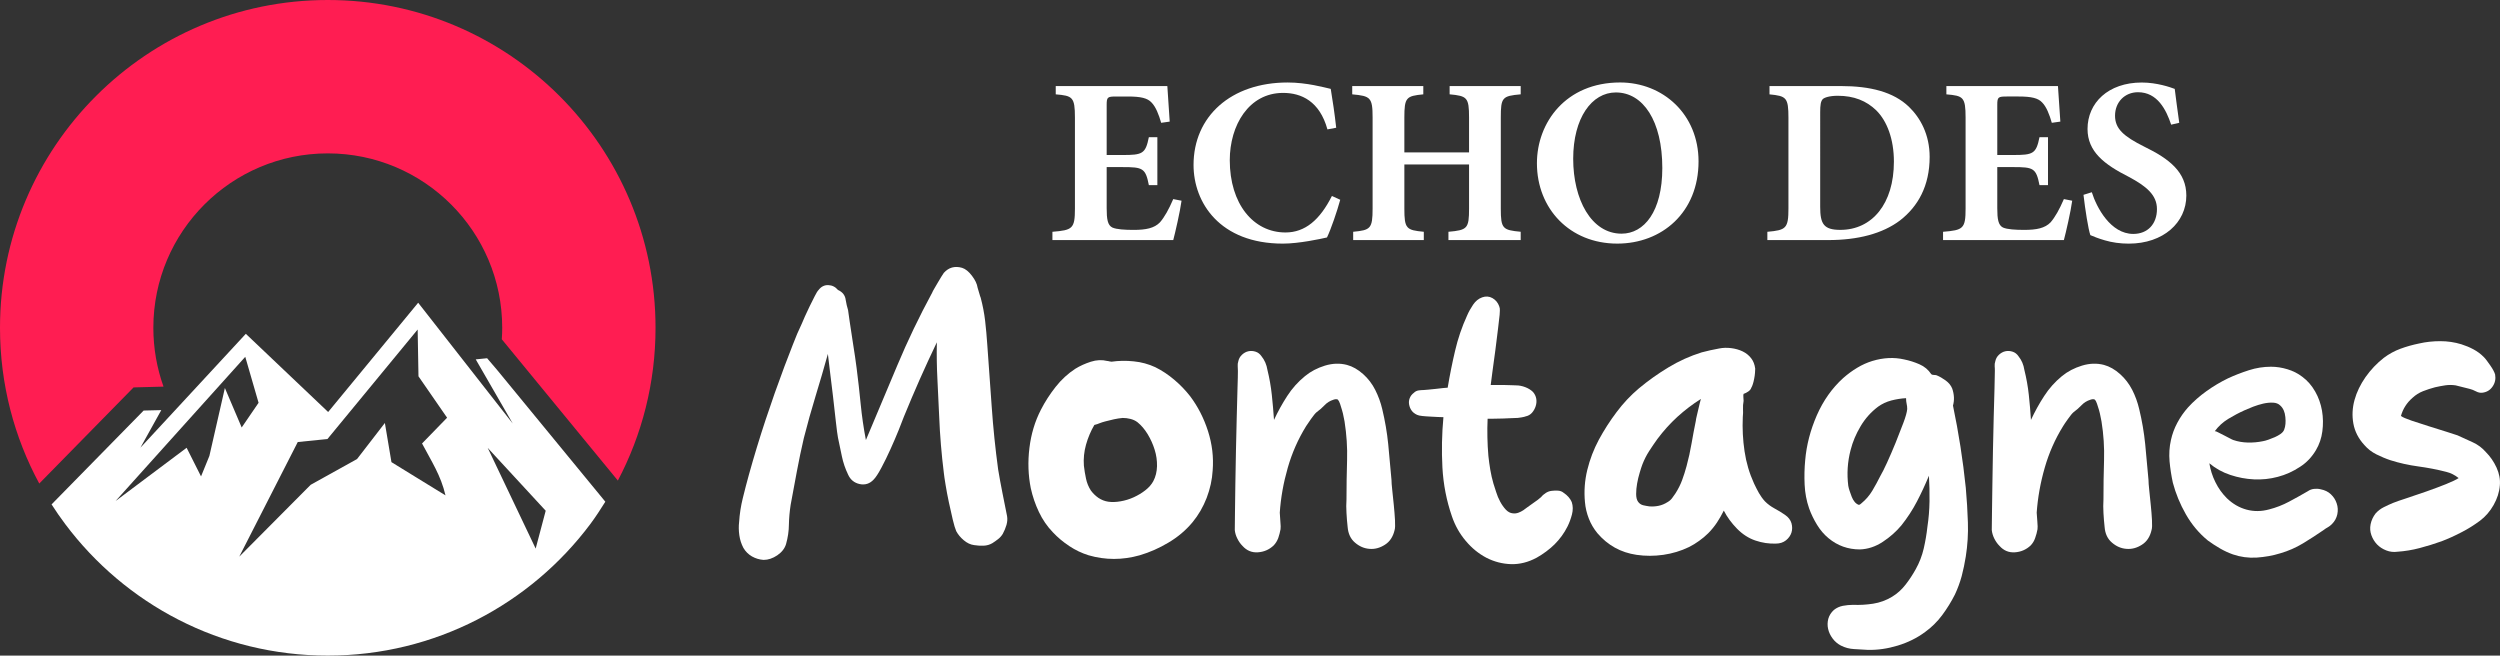 <?xml version="1.0" encoding="utf-8"?>
<!-- Generator: Adobe Illustrator 16.0.0, SVG Export Plug-In . SVG Version: 6.00 Build 0)  -->
<!DOCTYPE svg PUBLIC "-//W3C//DTD SVG 1.1//EN" "http://www.w3.org/Graphics/SVG/1.1/DTD/svg11.dtd">
<svg version="1.1" id="Calque_1" xmlns="http://www.w3.org/2000/svg" xmlns:xlink="http://www.w3.org/1999/xlink" x="0px" y="0px"
	 width="239.239px" height="62.738px" viewBox="-54.919 -30.878 239.239 62.738"
	 enable-background="new -54.919 -30.878 239.239 62.738" xml:space="preserve">
<rect x="-54.919" y="-30.878" width="239.239" height="62.738" fill="#333333" stroke="none"/>
<g>
	<path fill="#FFFFFF" d="M-3.658,21.619l-4.587-9.634l5.547,6.012L-3.658,21.619z M-34.881,12.75l-0.8,1.962l-1.379-2.74
		l-6.799,5.096l6.487-7.217l5.923-6.583l1.274,4.399l-1.616,2.363l-1.608-3.777L-34.881,12.75z M-32.023,22.39l5.599-10.968
		l2.839-0.286l8.634-10.481l0.079,4.479l2.738,3.961l-2.397,2.464c0.923,1.751,1.791,3.04,2.244,4.968l-2.737-1.682l-2.435-1.499
		l-0.629-3.747l-2.665,3.452l-4.437,2.465L-32.023,22.39z M-48.679,19.273c5.721,7.638,14.844,12.587,25.125,12.587
		c10.281,0,19.404-4.947,25.126-12.587c0.506-0.68,0.985-1.418,1.436-2.14L-7.36,4.509l-0.945-1.107l-1.088,0.111l3.543,6.142
		l-9.052-11.563l-8.614,10.457l-7.879-7.483l-6.833,7.385l-3.252,3.511l1.995-3.594l-1.688,0.041l-8.811,8.981
		C-49.574,18.033-49.137,18.659-48.679,19.273z"/>
	<path fill="#FF1D52" d="M-51.162,15.395l9.026-9.199l2.865-0.076c-0.63-1.761-0.973-3.653-0.973-5.63
		c0-9.218,7.474-16.69,16.692-16.69c9.217,0,16.692,7.473,16.692,16.69c0,0.373-0.013,0.738-0.04,1.099L4.207,15.111
		C6.51,10.744,7.813,5.771,7.813,0.489c0-17.323-14.043-31.367-31.366-31.367c-17.324,0-31.366,14.047-31.366,31.367
		C-54.919,5.883-53.56,10.961-51.162,15.395"/>
	<g>
		<g>
			<path fill="#FFFFFF" d="M20.305,21.178c-0.125,0.425-0.401,0.781-0.836,1.081c-0.433,0.292-0.872,0.443-1.318,0.443
				c-0.396-0.027-0.767-0.139-1.112-0.333c-0.347-0.201-0.618-0.474-0.818-0.816c-0.198-0.375-0.328-0.776-0.389-1.211
				c-0.062-0.428-0.07-0.858-0.02-1.277c0.05-0.768,0.167-1.526,0.354-2.28c0.186-0.756,0.376-1.493,0.575-2.21
				c0.496-1.782,1.028-3.531,1.597-5.253c0.569-1.72,1.174-3.434,1.815-5.142c0.272-0.691,0.538-1.385,0.801-2.078
				c0.26-0.69,0.549-1.373,0.871-2.039c0.049-0.126,0.144-0.341,0.279-0.65c0.135-0.309,0.289-0.637,0.461-0.984
				c0.174-0.346,0.336-0.666,0.483-0.965s0.272-0.496,0.37-0.594c0.249-0.322,0.555-0.477,0.927-0.464
				c0.37,0.014,0.68,0.168,0.927,0.464c0.444,0.198,0.691,0.521,0.742,0.965c0.025,0.173,0.056,0.335,0.094,0.482
				c0.037,0.147,0.081,0.31,0.13,0.482c0.024,0.172,0.073,0.528,0.149,1.057c0.073,0.534,0.159,1.103,0.259,1.708
				c0.099,0.607,0.186,1.177,0.262,1.708c0.073,0.531,0.123,0.882,0.146,1.058c0.15,1.163,0.279,2.315,0.39,3.452
				c0.111,1.135,0.278,2.287,0.5,3.451c1.014-2.401,2.017-4.781,3.005-7.145c0.99-2.363,2.105-4.683,3.339-6.961
				c0.024-0.074,0.094-0.202,0.204-0.39c0.112-0.185,0.223-0.376,0.335-0.574c0.111-0.198,0.222-0.384,0.333-0.557
				c0.113-0.171,0.191-0.298,0.243-0.373c0.468-0.519,1.048-0.68,1.744-0.481c0.323,0.102,0.636,0.352,0.947,0.761
				c0.309,0.407,0.489,0.787,0.537,1.132c0.024,0.078,0.076,0.241,0.149,0.503c0.073,0.258,0.121,0.414,0.149,0.464
				c0.197,0.74,0.34,1.483,0.426,2.225c0.086,0.742,0.152,1.494,0.204,2.261c0.149,2.005,0.292,3.997,0.426,5.976
				c0.138,1.981,0.342,3.973,0.614,5.976c0.124,0.743,0.259,1.486,0.407,2.226c0.149,0.745,0.299,1.486,0.445,2.228
				c0.048,0.273,0.03,0.556-0.055,0.852c-0.087,0.297-0.206,0.581-0.354,0.854c-0.122,0.2-0.27,0.366-0.443,0.499
				c-0.175,0.139-0.36,0.269-0.558,0.395c-0.247,0.143-0.525,0.226-0.836,0.239c-0.309,0.011-0.612-0.008-0.909-0.057
				c-0.348-0.044-0.674-0.202-0.984-0.463c-0.31-0.257-0.552-0.552-0.725-0.872c-0.099-0.226-0.21-0.595-0.334-1.111
				c-0.125-0.521-0.249-1.069-0.371-1.654c-0.124-0.581-0.228-1.138-0.314-1.666c-0.088-0.534-0.144-0.91-0.166-1.133
				c-0.223-1.783-0.374-3.588-0.447-5.42c-0.05-1.188-0.107-2.368-0.168-3.547c-0.062-1.173-0.079-2.356-0.055-3.541
				c-0.569,1.185-1.111,2.369-1.633,3.541c-0.52,1.179-1.027,2.372-1.522,3.583c-0.1,0.273-0.266,0.7-0.499,1.28
				c-0.236,0.583-0.496,1.19-0.78,1.818c-0.284,0.632-0.575,1.228-0.873,1.783c-0.296,0.556-0.543,0.934-0.741,1.132
				c-0.371,0.396-0.815,0.539-1.336,0.43c-0.519-0.114-0.892-0.417-1.112-0.913c-0.272-0.57-0.47-1.151-0.593-1.747
				c-0.125-0.591-0.247-1.186-0.372-1.779c-0.049-0.246-0.116-0.761-0.204-1.542c-0.086-0.777-0.18-1.597-0.279-2.468
				c-0.099-0.865-0.198-1.683-0.298-2.448c-0.099-0.768-0.162-1.286-0.185-1.557c-0.371,1.337-0.762,2.673-1.17,4.008
				c-0.408,1.337-0.787,2.687-1.132,4.047c-0.248,1.065-0.47,2.129-0.668,3.192c-0.197,1.062-0.396,2.128-0.593,3.189
				c-0.099,0.646-0.156,1.276-0.168,1.893C20.571,19.94,20.478,20.563,20.305,21.178z"/>
			<path fill="#FFFFFF" d="M54.15,22.259c-1.658,0.467-3.292,0.467-4.899,0c-0.643-0.2-1.258-0.492-1.837-0.876
				s-1.108-0.82-1.576-1.321c-0.545-0.565-0.991-1.214-1.337-1.945c-0.346-0.728-0.606-1.489-0.78-2.283
				c-0.245-1.234-0.291-2.517-0.129-3.84c0.159-1.325,0.525-2.544,1.096-3.655c0.393-0.769,0.864-1.498,1.41-2.19
				c0.542-0.691,1.175-1.275,1.894-1.743c0.444-0.271,0.94-0.497,1.483-0.67c0.544-0.172,1.064-0.196,1.558-0.071
				c0.049,0,0.116,0.01,0.204,0.037c0.087,0.022,0.152,0.034,0.207,0.034c0.69-0.099,1.403-0.111,2.132-0.034
				c0.727,0.071,1.416,0.26,2.06,0.558c0.645,0.319,1.25,0.721,1.818,1.204c0.57,0.482,1.077,1.008,1.52,1.576
				c0.743,0.99,1.313,2.104,1.708,3.338c0.396,1.239,0.546,2.488,0.447,3.752c-0.05,0.89-0.244,1.769-0.574,2.637
				c-0.335,0.864-0.786,1.645-1.356,2.335c-0.641,0.769-1.409,1.419-2.303,1.945C56.008,21.579,55.092,21.981,54.15,22.259z
				 M51.144,17.134c0.347,0.047,0.736,0.038,1.169-0.038c0.432-0.073,0.853-0.201,1.262-0.388c0.41-0.188,0.781-0.41,1.113-0.671
				c0.333-0.258,0.589-0.552,0.76-0.869c0.223-0.422,0.34-0.897,0.355-1.434c0.01-0.53-0.063-1.056-0.226-1.576
				c-0.16-0.52-0.384-1.013-0.667-1.483c-0.285-0.469-0.611-0.853-0.982-1.152c-0.196-0.148-0.42-0.25-0.67-0.313
				c-0.245-0.063-0.493-0.092-0.741-0.092c-0.272,0.023-0.552,0.066-0.834,0.128c-0.287,0.063-0.564,0.132-0.836,0.204
				c-0.2,0.052-0.373,0.108-0.522,0.166c-0.147,0.067-0.319,0.121-0.52,0.172c-0.345,0.589-0.612,1.223-0.798,1.89
				c-0.186,0.67-0.252,1.339-0.203,2.006c0.048,0.42,0.116,0.836,0.203,1.242c0.086,0.41,0.241,0.787,0.463,1.133
				c0.199,0.271,0.439,0.508,0.724,0.707C50.485,16.958,50.8,17.084,51.144,17.134z"/>
			<path fill="#FFFFFF" d="M66.954,21.329c-0.42,0.393-0.921,0.609-1.502,0.647c-0.581,0.038-1.068-0.167-1.465-0.61
				c-0.2-0.197-0.364-0.434-0.499-0.707c-0.138-0.272-0.218-0.543-0.243-0.817c0-0.322,0.005-0.874,0.018-1.67
				c0.011-0.789,0.026-1.694,0.036-2.709c0.017-1.011,0.035-2.088,0.058-3.226c0.027-1.138,0.047-2.218,0.075-3.229
				c0.025-1.014,0.049-1.919,0.072-2.709c0.028-0.792,0.039-1.35,0.039-1.674c0-0.146-0.01-0.3-0.018-0.459
				c-0.015-0.162,0.007-0.318,0.055-0.465c0.049-0.245,0.167-0.459,0.353-0.631c0.185-0.173,0.387-0.285,0.611-0.334
				c0.22-0.049,0.453-0.037,0.686,0.038c0.237,0.073,0.423,0.224,0.575,0.443c0.298,0.372,0.485,0.806,0.563,1.299
				c0.194,0.794,0.336,1.593,0.421,2.397c0.084,0.804,0.157,1.601,0.209,2.393c0.367-0.792,0.787-1.554,1.259-2.281
				c0.469-0.73,1.039-1.366,1.711-1.914c0.539-0.444,1.177-0.777,1.904-1.001c0.732-0.222,1.431-0.244,2.103-0.07
				c0.546,0.146,1.063,0.441,1.561,0.888c0.471,0.421,0.854,0.922,1.147,1.5c0.295,0.585,0.522,1.197,0.672,1.838
				c0.266,1.113,0.46,2.232,0.573,3.357c0.111,1.127,0.215,2.271,0.314,3.435c0,0.198,0.022,0.521,0.072,0.966
				c0.051,0.445,0.1,0.919,0.148,1.427c0.05,0.508,0.09,0.99,0.115,1.451c0.021,0.458,0.015,0.774-0.037,0.941
				c-0.15,0.646-0.462,1.116-0.933,1.41c-0.47,0.302-0.955,0.433-1.463,0.392c-0.507-0.035-0.97-0.232-1.393-0.595
				c-0.421-0.354-0.655-0.854-0.707-1.498c-0.049-0.446-0.088-0.893-0.11-1.339c-0.029-0.443-0.029-0.876,0-1.298
				c0-1.26,0.02-2.509,0.057-3.75c0.036-1.232-0.047-2.471-0.242-3.71c-0.026-0.097-0.057-0.253-0.094-0.463
				c-0.036-0.21-0.087-0.422-0.151-0.63c-0.062-0.209-0.118-0.408-0.184-0.594c-0.062-0.184-0.132-0.316-0.202-0.39
				c-0.048-0.051-0.124-0.067-0.225-0.053c-0.104,0.01-0.173,0.032-0.222,0.053c-0.32,0.102-0.6,0.273-0.834,0.521
				c-0.235,0.248-0.489,0.471-0.764,0.667c-0.121,0.1-0.3,0.316-0.534,0.649c-0.237,0.334-0.391,0.563-0.469,0.687
				c-0.765,1.239-1.352,2.567-1.758,3.991c-0.409,1.423-0.666,2.854-0.762,4.286c0,0.124,0.018,0.389,0.053,0.799
				c0.037,0.41,0.044,0.674,0.019,0.797c-0.051,0.272-0.122,0.554-0.219,0.837C67.301,20.887,67.149,21.128,66.954,21.329z"/>
			<path fill="#FFFFFF" d="M92.152,22.481c-0.817,0.444-1.642,0.65-2.469,0.627c-0.829-0.026-1.614-0.229-2.357-0.609
				c-0.741-0.388-1.402-0.926-1.983-1.619c-0.582-0.688-1.019-1.47-1.316-2.335c-0.522-1.51-0.824-3.067-0.913-4.677
				c-0.085-1.605-0.055-3.216,0.096-4.824c-0.103,0-0.271-0.005-0.518-0.017c-0.25-0.013-0.503-0.026-0.76-0.04
				c-0.268-0.01-0.511-0.034-0.744-0.055c-0.236-0.025-0.403-0.061-0.501-0.113c-0.221-0.098-0.396-0.234-0.518-0.405
				c-0.126-0.177-0.204-0.367-0.242-0.579c-0.038-0.209-0.021-0.412,0.056-0.609c0.076-0.198,0.207-0.373,0.408-0.522
				c0.121-0.122,0.27-0.194,0.442-0.221c0.177-0.025,0.337-0.038,0.486-0.038c0.071,0,0.222-0.012,0.446-0.037
				c0.221-0.024,0.455-0.05,0.704-0.071c0.246-0.026,0.483-0.051,0.704-0.08c0.219-0.022,0.369-0.037,0.445-0.037
				c0.198-1.187,0.433-2.36,0.707-3.524c0.269-1.163,0.653-2.29,1.15-3.377c0.148-0.348,0.34-0.691,0.574-1.038
				c0.235-0.349,0.524-0.582,0.87-0.705c0.349-0.123,0.675-0.101,0.984,0.073c0.306,0.175,0.523,0.434,0.646,0.78
				c0.052,0.126,0.072,0.26,0.063,0.407c-0.017,0.15-0.022,0.287-0.022,0.409c-0.021,0.221-0.072,0.656-0.15,1.3
				c-0.072,0.643-0.156,1.331-0.256,2.06c-0.103,0.729-0.191,1.416-0.28,2.06c-0.086,0.646-0.141,1.077-0.168,1.298
				c0.076,0,0.23,0,0.467,0c0.231,0,0.488,0,0.759,0c0.272,0,0.525,0.008,0.763,0.021c0.233,0.013,0.387,0.017,0.459,0.017
				c0.272,0,0.557,0.056,0.855,0.168c0.295,0.112,0.544,0.266,0.742,0.46c0.171,0.2,0.276,0.419,0.314,0.652
				c0.04,0.234,0.02,0.468-0.053,0.703c-0.074,0.236-0.192,0.446-0.351,0.633c-0.166,0.185-0.366,0.301-0.618,0.352
				c-0.047,0.024-0.172,0.056-0.367,0.091c-0.197,0.037-0.324,0.054-0.371,0.054c-0.1,0-0.283,0.009-0.557,0.021
				c-0.274,0.012-0.563,0.021-0.872,0.037c-0.313,0.011-0.606,0.018-0.894,0.018c-0.279,0-0.476,0-0.572,0
				c-0.027,0.595-0.034,1.187-0.02,1.78c0.012,0.595,0.042,1.187,0.094,1.779c0.045,0.446,0.111,0.893,0.183,1.337
				c0.076,0.449,0.176,0.882,0.298,1.304c0.075,0.223,0.162,0.493,0.261,0.813c0.099,0.323,0.227,0.633,0.389,0.93
				c0.162,0.299,0.341,0.55,0.539,0.761c0.2,0.21,0.419,0.329,0.665,0.352c0.175,0.024,0.348,0.006,0.527-0.056
				c0.167-0.061,0.33-0.142,0.476-0.239c0.074-0.048,0.191-0.134,0.354-0.26c0.162-0.126,0.334-0.244,0.518-0.37
				c0.187-0.123,0.36-0.248,0.521-0.372c0.161-0.122,0.267-0.209,0.315-0.26c0.119-0.152,0.271-0.278,0.444-0.392
				c0.175-0.111,0.357-0.181,0.558-0.202c0.195-0.028,0.402-0.035,0.61-0.021c0.212,0.015,0.39,0.078,0.538,0.204
				c0.373,0.248,0.633,0.548,0.782,0.893c0.122,0.372,0.128,0.767,0.018,1.185c-0.112,0.424-0.253,0.808-0.425,1.149
				c-0.323,0.648-0.74,1.213-1.243,1.714C93.336,21.712,92.771,22.128,92.152,22.481z"/>
			<path fill="#FFFFFF" d="M106.699,21.477c-0.768,0.372-1.583,0.615-2.45,0.741c-0.868,0.123-1.718,0.123-2.56,0
				c-1.513-0.223-2.756-0.915-3.747-2.075c-0.347-0.426-0.623-0.888-0.818-1.397c-0.197-0.504-0.323-1.028-0.37-1.574
				c-0.099-1.037-0.024-2.067,0.224-3.082c0.248-1.012,0.618-1.978,1.108-2.894c0.499-0.918,1.06-1.796,1.694-2.635
				c0.63-0.843,1.338-1.599,2.13-2.267c0.891-0.744,1.837-1.415,2.842-2.021c1.001-0.606,2.058-1.082,3.174-1.431
				c0.271-0.071,0.549-0.142,0.834-0.203c0.283-0.06,0.563-0.117,0.835-0.168c0.37-0.074,0.755-0.084,1.152-0.034
				c0.394,0.049,0.762,0.153,1.092,0.31c0.335,0.163,0.608,0.381,0.816,0.653c0.213,0.271,0.341,0.605,0.392,1.003
				c0,0.1-0.007,0.233-0.021,0.407c-0.014,0.174-0.038,0.354-0.075,0.539c-0.034,0.186-0.075,0.358-0.127,0.521
				c-0.05,0.162-0.1,0.277-0.148,0.35c-0.05,0.151-0.15,0.274-0.298,0.37c-0.148,0.103-0.295,0.175-0.442,0.224
				c-0.027,0.048-0.036,0.163-0.021,0.335c0.01,0.173,0.021,0.286,0.021,0.337c-0.05,0.268-0.071,0.531-0.057,0.777
				c0.015,0.247,0.007,0.503-0.021,0.779c-0.049,1.089,0.006,2.178,0.168,3.265c0.16,1.09,0.467,2.116,0.908,3.082
				c0.15,0.321,0.305,0.623,0.465,0.91c0.162,0.282,0.353,0.551,0.576,0.797c0.27,0.273,0.579,0.498,0.926,0.687
				c0.347,0.187,0.682,0.39,1.002,0.612c0.323,0.224,0.525,0.492,0.614,0.797c0.086,0.313,0.086,0.61,0,0.891
				c-0.089,0.281-0.264,0.532-0.52,0.741c-0.262,0.209-0.587,0.318-0.979,0.318c-0.648,0.023-1.304-0.071-1.967-0.298
				c-0.646-0.223-1.227-0.6-1.748-1.131c-0.518-0.531-0.943-1.105-1.263-1.729c-0.196,0.399-0.415,0.778-0.65,1.137
				c-0.234,0.355-0.515,0.698-0.832,1.022c-0.275,0.271-0.564,0.517-0.878,0.737C107.374,21.106,107.048,21.303,106.699,21.477z
				 M102.915,17.58c0.298,0.024,0.59,0.007,0.89-0.055c0.298-0.063,0.581-0.178,0.852-0.354c0.174-0.098,0.318-0.222,0.43-0.371
				c0.112-0.148,0.216-0.297,0.315-0.443c0.272-0.42,0.488-0.852,0.648-1.283c0.161-0.432,0.304-0.885,0.43-1.354
				c0.195-0.719,0.354-1.442,0.478-2.173c0.125-0.729,0.264-1.452,0.41-2.17c0-0.075,0.027-0.208,0.076-0.407
				c0.051-0.2,0.1-0.407,0.147-0.629c0.048-0.223,0.099-0.433,0.149-0.633c0.048-0.196,0.086-0.333,0.11-0.408
				c-0.791,0.494-1.537,1.066-2.246,1.707c-0.706,0.646-1.339,1.352-1.91,2.115c-0.271,0.374-0.535,0.764-0.798,1.17
				c-0.262,0.407-0.476,0.834-0.648,1.28c-0.075,0.198-0.162,0.463-0.26,0.803c-0.1,0.331-0.182,0.67-0.242,1.019
				c-0.062,0.344-0.092,0.678-0.092,0.999s0.058,0.568,0.184,0.745c0.126,0.174,0.285,0.282,0.485,0.333
				C102.519,17.515,102.715,17.555,102.915,17.58z"/>
			<path fill="#FFFFFF" d="M129.303,29.603c-0.77,0.571-1.644,1.003-2.616,1.298c-0.977,0.298-1.939,0.436-2.876,0.411
				c-0.423-0.027-0.854-0.046-1.301-0.076c-0.442-0.022-0.864-0.133-1.262-0.335c-0.323-0.171-0.588-0.398-0.8-0.686
				c-0.211-0.286-0.352-0.585-0.424-0.906c-0.074-0.323-0.066-0.646,0.016-0.969c0.089-0.319,0.269-0.605,0.539-0.85
				c0.249-0.199,0.534-0.33,0.854-0.394c0.323-0.058,0.644-0.093,0.965-0.093c0.645,0.026,1.285-0.011,1.93-0.11
				c0.644-0.101,1.25-0.32,1.821-0.667c0.495-0.3,0.926-0.69,1.296-1.17c0.372-0.481,0.692-0.973,0.964-1.466
				c0.347-0.62,0.6-1.275,0.762-1.968c0.159-0.693,0.279-1.385,0.353-2.077c0.125-0.818,0.191-1.633,0.203-2.45
				c0.013-0.814-0.008-1.633-0.056-2.448c-0.347,0.84-0.727,1.664-1.149,2.471c-0.42,0.804-0.915,1.564-1.486,2.28
				c-0.495,0.593-1.089,1.122-1.779,1.575c-0.695,0.459-1.425,0.7-2.192,0.727c-1.136,0-2.139-0.356-3.005-1.076
				c-0.421-0.347-0.786-0.775-1.096-1.28c-0.31-0.506-0.567-1.033-0.76-1.575c-0.25-0.721-0.391-1.471-0.428-2.265
				c-0.036-0.792-0.02-1.568,0.054-2.339c0.124-1.459,0.5-2.892,1.115-4.305c0.619-1.41,1.458-2.596,2.523-3.561
				c0.421-0.371,0.864-0.699,1.336-0.981c0.47-0.283,0.953-0.501,1.448-0.652c1.062-0.322,2.077-0.369,3.043-0.149
				c0.494,0.099,0.986,0.254,1.465,0.463c0.482,0.21,0.859,0.527,1.132,0.948c0.05,0.048,0.136,0.076,0.261,0.076
				c0.124,0,0.21,0.012,0.263,0.036c0.295,0.123,0.582,0.291,0.868,0.5c0.286,0.213,0.493,0.463,0.615,0.761
				c0.195,0.57,0.221,1.115,0.074,1.634c0.544,2.598,0.954,5.222,1.226,7.87c0.097,1.11,0.168,2.214,0.201,3.301
				c0.038,1.094-0.031,2.181-0.201,3.27c-0.104,0.641-0.23,1.264-0.391,1.874c-0.165,0.606-0.381,1.189-0.648,1.762
				c-0.349,0.692-0.757,1.352-1.229,1.988C130.463,28.623,129.923,29.156,129.303,29.603z M122.957,17.434
				c0.049,0,0.096-0.021,0.149-0.06c0.048-0.034,0.085-0.063,0.107-0.089c0.422-0.347,0.769-0.751,1.042-1.208
				c0.272-0.457,0.531-0.934,0.777-1.427c0.151-0.246,0.36-0.671,0.635-1.265c0.27-0.593,0.542-1.224,0.814-1.89
				c0.271-0.67,0.517-1.301,0.74-1.896c0.223-0.593,0.347-1.037,0.371-1.335c0-0.172-0.016-0.341-0.055-0.499
				c-0.037-0.162-0.055-0.344-0.055-0.54c-0.47,0.024-0.939,0.1-1.411,0.221c-0.474,0.127-0.889,0.324-1.264,0.592
				c-0.665,0.5-1.223,1.114-1.666,1.857c-0.445,0.743-0.769,1.509-0.969,2.303c-0.291,1.114-0.365,2.253-0.22,3.414
				c0.025,0.15,0.07,0.316,0.132,0.499c0.058,0.186,0.131,0.372,0.202,0.56c0.074,0.185,0.164,0.345,0.279,0.482
				C122.677,17.288,122.809,17.382,122.957,17.434z"/>
			<path fill="#FFFFFF" d="M139.396,21.329c-0.42,0.393-0.923,0.609-1.501,0.647c-0.583,0.038-1.07-0.167-1.466-0.61
				c-0.201-0.197-0.366-0.434-0.503-0.707c-0.135-0.274-0.213-0.543-0.241-0.817c0-0.322,0.009-0.874,0.02-1.67
				c0.013-0.789,0.026-1.694,0.039-2.709c0.011-1.011,0.028-2.088,0.054-3.226c0.023-1.138,0.051-2.218,0.073-3.229
				c0.023-1.014,0.048-1.919,0.075-2.709c0.024-0.792,0.034-1.35,0.034-1.674c0-0.146,0-0.3-0.017-0.459
				c-0.011-0.162,0.007-0.318,0.058-0.465c0.049-0.245,0.165-0.459,0.351-0.631c0.187-0.173,0.391-0.285,0.613-0.334
				c0.219-0.049,0.453-0.037,0.686,0.038c0.232,0.073,0.427,0.224,0.573,0.443c0.3,0.372,0.484,0.806,0.559,1.299
				c0.197,0.794,0.341,1.593,0.427,2.397c0.086,0.804,0.154,1.601,0.205,2.393c0.37-0.792,0.786-1.554,1.262-2.281
				c0.468-0.73,1.04-1.366,1.707-1.914c0.545-0.444,1.18-0.777,1.912-1.001c0.728-0.222,1.426-0.244,2.1-0.07
				c0.54,0.146,1.061,0.441,1.557,0.888c0.469,0.421,0.853,0.922,1.152,1.5c0.297,0.585,0.517,1.197,0.668,1.838
				c0.271,1.113,0.46,2.232,0.575,3.357c0.108,1.127,0.215,2.271,0.316,3.435c0,0.198,0.022,0.521,0.071,0.966
				c0.049,0.445,0.102,0.919,0.146,1.427c0.054,0.508,0.091,0.99,0.116,1.451c0.023,0.458,0.014,0.774-0.041,0.941
				c-0.146,0.646-0.458,1.116-0.928,1.41c-0.468,0.302-0.96,0.433-1.463,0.392c-0.511-0.035-0.973-0.232-1.395-0.595
				c-0.42-0.354-0.657-0.854-0.706-1.498c-0.049-0.446-0.086-0.893-0.11-1.339c-0.026-0.443-0.026-0.876,0-1.298
				c0-1.26,0.018-2.509,0.056-3.75c0.036-1.232-0.042-2.471-0.243-3.71c-0.024-0.097-0.056-0.253-0.093-0.463
				c-0.038-0.21-0.086-0.422-0.146-0.63c-0.065-0.209-0.126-0.408-0.188-0.594c-0.062-0.184-0.128-0.316-0.204-0.39
				c-0.049-0.051-0.124-0.067-0.222-0.053c-0.099,0.01-0.175,0.032-0.224,0.053c-0.319,0.102-0.6,0.273-0.835,0.521
				c-0.237,0.244-0.487,0.471-0.761,0.667c-0.122,0.1-0.301,0.316-0.536,0.649c-0.239,0.334-0.394,0.563-0.465,0.687
				c-0.77,1.239-1.355,2.567-1.762,3.991c-0.41,1.424-0.664,2.854-0.766,4.286c0,0.124,0.022,0.389,0.059,0.799
				c0.037,0.41,0.04,0.674,0.018,0.797c-0.05,0.272-0.122,0.554-0.226,0.837C139.742,20.887,139.594,21.128,139.396,21.329z"/>
			<path fill="#FFFFFF" d="M163.294,22.071c-0.714,0.223-1.469,0.354-2.261,0.41c-0.793,0.047-1.546-0.056-2.266-0.303
				c-0.418-0.146-0.833-0.337-1.24-0.574s-0.798-0.488-1.168-0.761c-0.844-0.691-1.543-1.528-2.101-2.505
				c-0.557-0.978-0.968-1.981-1.245-3.023c-0.145-0.669-0.25-1.351-0.314-2.041c-0.059-0.695-0.019-1.375,0.132-2.042
				c0.124-0.57,0.327-1.121,0.609-1.649c0.284-0.535,0.625-1.022,1.023-1.469c0.516-0.567,1.108-1.087,1.763-1.556
				c0.656-0.471,1.342-0.879,2.06-1.228c0.642-0.299,1.31-0.556,2.005-0.779c0.694-0.223,1.397-0.334,2.116-0.334
				c0.516,0,1.042,0.08,1.574,0.242c0.53,0.16,1.008,0.401,1.426,0.724c0.499,0.37,0.903,0.839,1.228,1.41
				c0.323,0.566,0.539,1.181,0.653,1.835c0.109,0.655,0.12,1.312,0.032,1.967c-0.083,0.654-0.289,1.254-0.61,1.798
				c-0.396,0.669-0.902,1.202-1.521,1.6c-0.668,0.442-1.38,0.767-2.135,0.962c-0.752,0.201-1.515,0.278-2.279,0.241
				c-0.768-0.035-1.525-0.179-2.263-0.425c-0.743-0.245-1.414-0.617-2.006-1.115c0.099,0.619,0.287,1.221,0.575,1.8
				c0.284,0.583,0.651,1.096,1.098,1.542c0.566,0.545,1.196,0.907,1.888,1.094c0.695,0.187,1.412,0.182,2.152-0.019
				c0.667-0.171,1.309-0.419,1.912-0.742c0.605-0.321,1.205-0.655,1.798-1.001c0.174-0.123,0.375-0.198,0.598-0.224
				c0.219-0.024,0.432-0.013,0.628,0.039c0.396,0.075,0.725,0.233,0.983,0.482c0.26,0.244,0.447,0.538,0.555,0.873
				c0.115,0.333,0.132,0.681,0.059,1.036c-0.076,0.36-0.251,0.676-0.517,0.942c-0.124,0.126-0.259,0.224-0.392,0.303
				c-0.138,0.071-0.268,0.16-0.392,0.256c-0.645,0.444-1.306,0.872-1.983,1.283C164.786,21.529,164.064,21.849,163.294,22.071z
				 M158.806,11.232c0.443,0.151,0.91,0.229,1.392,0.24c0.481,0.01,0.958-0.031,1.43-0.129c0.145-0.025,0.324-0.072,0.537-0.148
				c0.208-0.078,0.416-0.154,0.612-0.241c0.195-0.087,0.384-0.19,0.557-0.314s0.283-0.264,0.335-0.408
				c0.125-0.323,0.161-0.725,0.11-1.204c-0.048-0.486-0.207-0.848-0.484-1.097c-0.17-0.174-0.408-0.265-0.702-0.278
				c-0.297-0.011-0.605,0.019-0.93,0.092c-0.321,0.076-0.645,0.175-0.962,0.295c-0.323,0.125-0.596,0.241-0.815,0.339
				c-0.549,0.247-1.072,0.526-1.578,0.833c-0.506,0.311-0.936,0.701-1.277,1.169c0.071,0,0.189,0.044,0.348,0.132
				c0.162,0.086,0.342,0.178,0.54,0.274c0.195,0.103,0.379,0.193,0.536,0.279C158.617,11.153,158.732,11.208,158.806,11.232z"/>
			<path fill="#FFFFFF" d="M178.732,20.919c-0.69,0.249-1.393,0.464-2.097,0.649c-0.707,0.188-1.416,0.302-2.135,0.353
				c-0.372,0.051-0.728,0.008-1.075-0.129s-0.637-0.327-0.873-0.573c-0.238-0.25-0.417-0.543-0.538-0.877
				c-0.122-0.336-0.15-0.686-0.076-1.058c0.076-0.37,0.236-0.716,0.484-1.037c0.224-0.245,0.484-0.446,0.784-0.594
				c0.295-0.149,0.588-0.283,0.889-0.407c0.243-0.102,0.671-0.248,1.276-0.445c0.607-0.198,1.244-0.414,1.911-0.65
				c0.67-0.235,1.292-0.469,1.876-0.702c0.583-0.237,0.983-0.429,1.204-0.577c-0.37-0.297-0.766-0.495-1.186-0.595
				c-0.866-0.223-1.756-0.394-2.67-0.519c-0.915-0.123-1.808-0.321-2.672-0.595c-0.446-0.147-0.887-0.336-1.337-0.558
				c-0.444-0.221-0.832-0.519-1.151-0.889c-0.57-0.617-0.921-1.307-1.058-2.062c-0.135-0.753-0.097-1.507,0.113-2.264
				c0.21-0.756,0.564-1.485,1.056-2.189c0.499-0.703,1.078-1.315,1.748-1.837c0.492-0.37,1.022-0.659,1.593-0.87
				c0.568-0.211,1.163-0.375,1.783-0.502c0.642-0.147,1.317-0.222,2.022-0.222s1.376,0.101,2.021,0.298
				c0.396,0.125,0.783,0.284,1.153,0.482c0.372,0.199,0.706,0.446,0.999,0.745c0.076,0.072,0.169,0.183,0.28,0.332
				c0.109,0.147,0.221,0.305,0.333,0.463c0.114,0.164,0.212,0.32,0.299,0.481c0.085,0.162,0.141,0.294,0.166,0.392
				c0.073,0.421-0.004,0.802-0.242,1.147c-0.236,0.348-0.563,0.545-0.982,0.593c-0.196,0.025-0.403-0.018-0.612-0.13
				c-0.21-0.112-0.414-0.191-0.61-0.239c-0.224-0.049-0.446-0.105-0.671-0.168c-0.22-0.062-0.442-0.119-0.665-0.167
				c-0.346-0.05-0.681-0.05-1.005,0c-0.32,0.048-0.642,0.111-0.965,0.184c-0.394,0.103-0.774,0.228-1.148,0.374
				c-0.369,0.146-0.704,0.355-1,0.63c-0.546,0.472-0.92,1.049-1.114,1.744c0.17,0.124,0.51,0.27,1.021,0.445
				c0.508,0.175,1.058,0.353,1.65,0.536c0.592,0.188,1.151,0.36,1.668,0.522c0.523,0.161,0.879,0.277,1.08,0.35
				c0.495,0.224,0.982,0.446,1.466,0.67c0.481,0.221,0.896,0.53,1.241,0.929c0.422,0.422,0.76,0.914,1.023,1.483
				c0.26,0.573,0.368,1.142,0.317,1.709c-0.051,0.643-0.253,1.268-0.595,1.873c-0.345,0.609-0.781,1.111-1.3,1.503
				c-0.571,0.422-1.163,0.797-1.784,1.111C180.009,20.385,179.377,20.673,178.732,20.919z"/>
		</g>
		<g>
			<path fill="#FFFFFF" d="M58.15-11.671c-0.136,1.022-0.612,3.086-0.794,3.766H45.793v-0.792c1.926-0.157,2.154-0.295,2.154-2.221
				v-8.708c0-1.973-0.228-2.086-1.837-2.223v-0.792h10.68c0.025,0.407,0.137,1.993,0.226,3.4L56.2-19.125
				c-0.226-0.793-0.521-1.543-0.93-1.951c-0.384-0.409-0.995-0.567-2.267-0.567h-1.088c-0.84,0-0.93,0.044-0.93,0.793v4.806h1.519
				c1.905,0,2.199-0.114,2.517-1.702h0.815v4.582h-0.815c-0.316-1.632-0.589-1.724-2.517-1.724h-1.519v3.926
				c0,1.064,0.09,1.632,0.543,1.857c0.41,0.181,1.18,0.227,2.042,0.227c1.157,0,1.972-0.157,2.515-0.725
				c0.431-0.497,0.84-1.224,1.27-2.223L58.15-11.671z"/>
			<path fill="#FFFFFF" d="M73.336-11.76c-0.297,1.088-0.885,2.813-1.268,3.605c-0.594,0.138-2.677,0.59-4.221,0.59
				c-6.032,0-8.549-3.922-8.549-7.527c0-4.649,3.582-7.892,9.004-7.892c1.836,0,3.514,0.476,4.125,0.611
				c0.204,1.247,0.362,2.289,0.523,3.719l-0.839,0.158c-0.748-2.698-2.494-3.492-4.243-3.492c-3.287,0-5.103,3.105-5.103,6.439
				c0,4.172,2.246,6.917,5.331,6.917c1.881,0,3.289-1.203,4.444-3.493L73.336-11.76z"/>
			<path fill="#FFFFFF" d="M90.604-21.851c-1.767,0.157-1.903,0.297-1.903,2.223v8.729c0,1.905,0.185,2.041,1.903,2.199v0.794
				h-6.914v-0.792c1.814-0.157,1.973-0.318,1.973-2.221v-4.219h-6.191v4.219c0,1.926,0.182,2.063,1.861,2.221v0.793h-6.759v-0.793
				c1.656-0.157,1.859-0.295,1.859-2.221v-8.708c0-1.927-0.203-2.063-1.95-2.223v-0.792h6.802v0.792
				c-1.632,0.159-1.813,0.296-1.813,2.223v3.334h6.191v-3.336c0-1.926-0.184-2.065-1.859-2.223v-0.792h6.801V-21.851L90.604-21.851z
				"/>
			<path fill="#FFFFFF" d="M107.624-15.434c0,4.896-3.515,7.868-7.779,7.868c-4.534,0-7.687-3.333-7.687-7.688
				c0-3.9,2.768-7.732,7.961-7.732C104.242-22.983,107.624-19.923,107.624-15.434z M95.629-15.681c0,3.876,1.723,7.164,4.628,7.164
				c2.152,0,3.9-2.109,3.9-6.28c0-4.515-1.838-7.234-4.447-7.234C97.418-22.031,95.629-19.605,95.629-15.681z"/>
			<path fill="#FFFFFF" d="M121.238-22.643c2.834,0,5.034,0.566,6.507,1.973c1.109,1.064,1.995,2.676,1.995,4.807
				c0,2.767-1.108,4.739-2.834,6.078c-1.679,1.27-4.036,1.881-6.871,1.881h-5.826v-0.793c1.792-0.157,2.018-0.318,2.018-2.245v-8.66
				c0-1.951-0.203-2.087-1.813-2.246v-0.792h6.825V-22.643z M119.265-11.078c0,1.633,0.341,2.198,1.928,2.198
				c3.039,0,5.126-2.495,5.126-6.529c0-2.156-0.656-3.878-1.678-4.898c-0.957-0.931-2.155-1.406-3.696-1.406
				c-0.817,0-1.295,0.182-1.431,0.318c-0.201,0.204-0.249,0.589-0.249,1.246V-11.078z"/>
			<path fill="#FFFFFF" d="M143.382-11.671c-0.137,1.022-0.612,3.086-0.797,3.766h-11.563v-0.792
				c1.928-0.157,2.157-0.295,2.157-2.221v-8.708c0-1.973-0.229-2.086-1.838-2.223v-0.792h10.677c0.025,0.407,0.137,1.993,0.229,3.4
				l-0.817,0.115c-0.225-0.793-0.519-1.543-0.929-1.951c-0.383-0.409-0.997-0.567-2.267-0.567h-1.088
				c-0.839,0-0.934,0.044-0.934,0.793v4.806h1.521c1.905,0,2.198-0.114,2.518-1.702h0.815v4.582h-0.815
				c-0.319-1.632-0.589-1.724-2.518-1.724h-1.521v3.926c0,1.064,0.095,1.632,0.545,1.857c0.41,0.181,1.182,0.227,2.041,0.227
				c1.158,0,1.974-0.157,2.518-0.725c0.429-0.497,0.839-1.224,1.27-2.223L143.382-11.671z"/>
			<path fill="#FFFFFF" d="M152.851-18.948c-0.475-1.43-1.315-3.105-3.172-3.105c-1.271,0-2.198,0.951-2.198,2.244
				c0,1.248,0.813,1.974,2.807,2.97c2.384,1.159,4.016,2.428,4.016,4.672c0,2.585-2.198,4.604-5.511,4.604
				c-0.815,0-1.611-0.113-2.289-0.316c-0.636-0.183-1.064-0.363-1.385-0.498c-0.202-0.568-0.497-2.473-0.657-3.857l0.797-0.249
				c0.452,1.451,1.79,3.99,3.968,3.99c1.382,0,2.265-0.952,2.265-2.378c0-1.339-0.996-2.178-2.698-3.085
				c-2.334-1.18-3.945-2.404-3.945-4.582c0-2.493,1.975-4.443,5.193-4.443c1.45,0,2.743,0.455,3.152,0.611
				c0.091,0.84,0.248,1.837,0.431,3.242L152.851-18.948z"/>
		</g>
	</g>
</g>
</svg>
